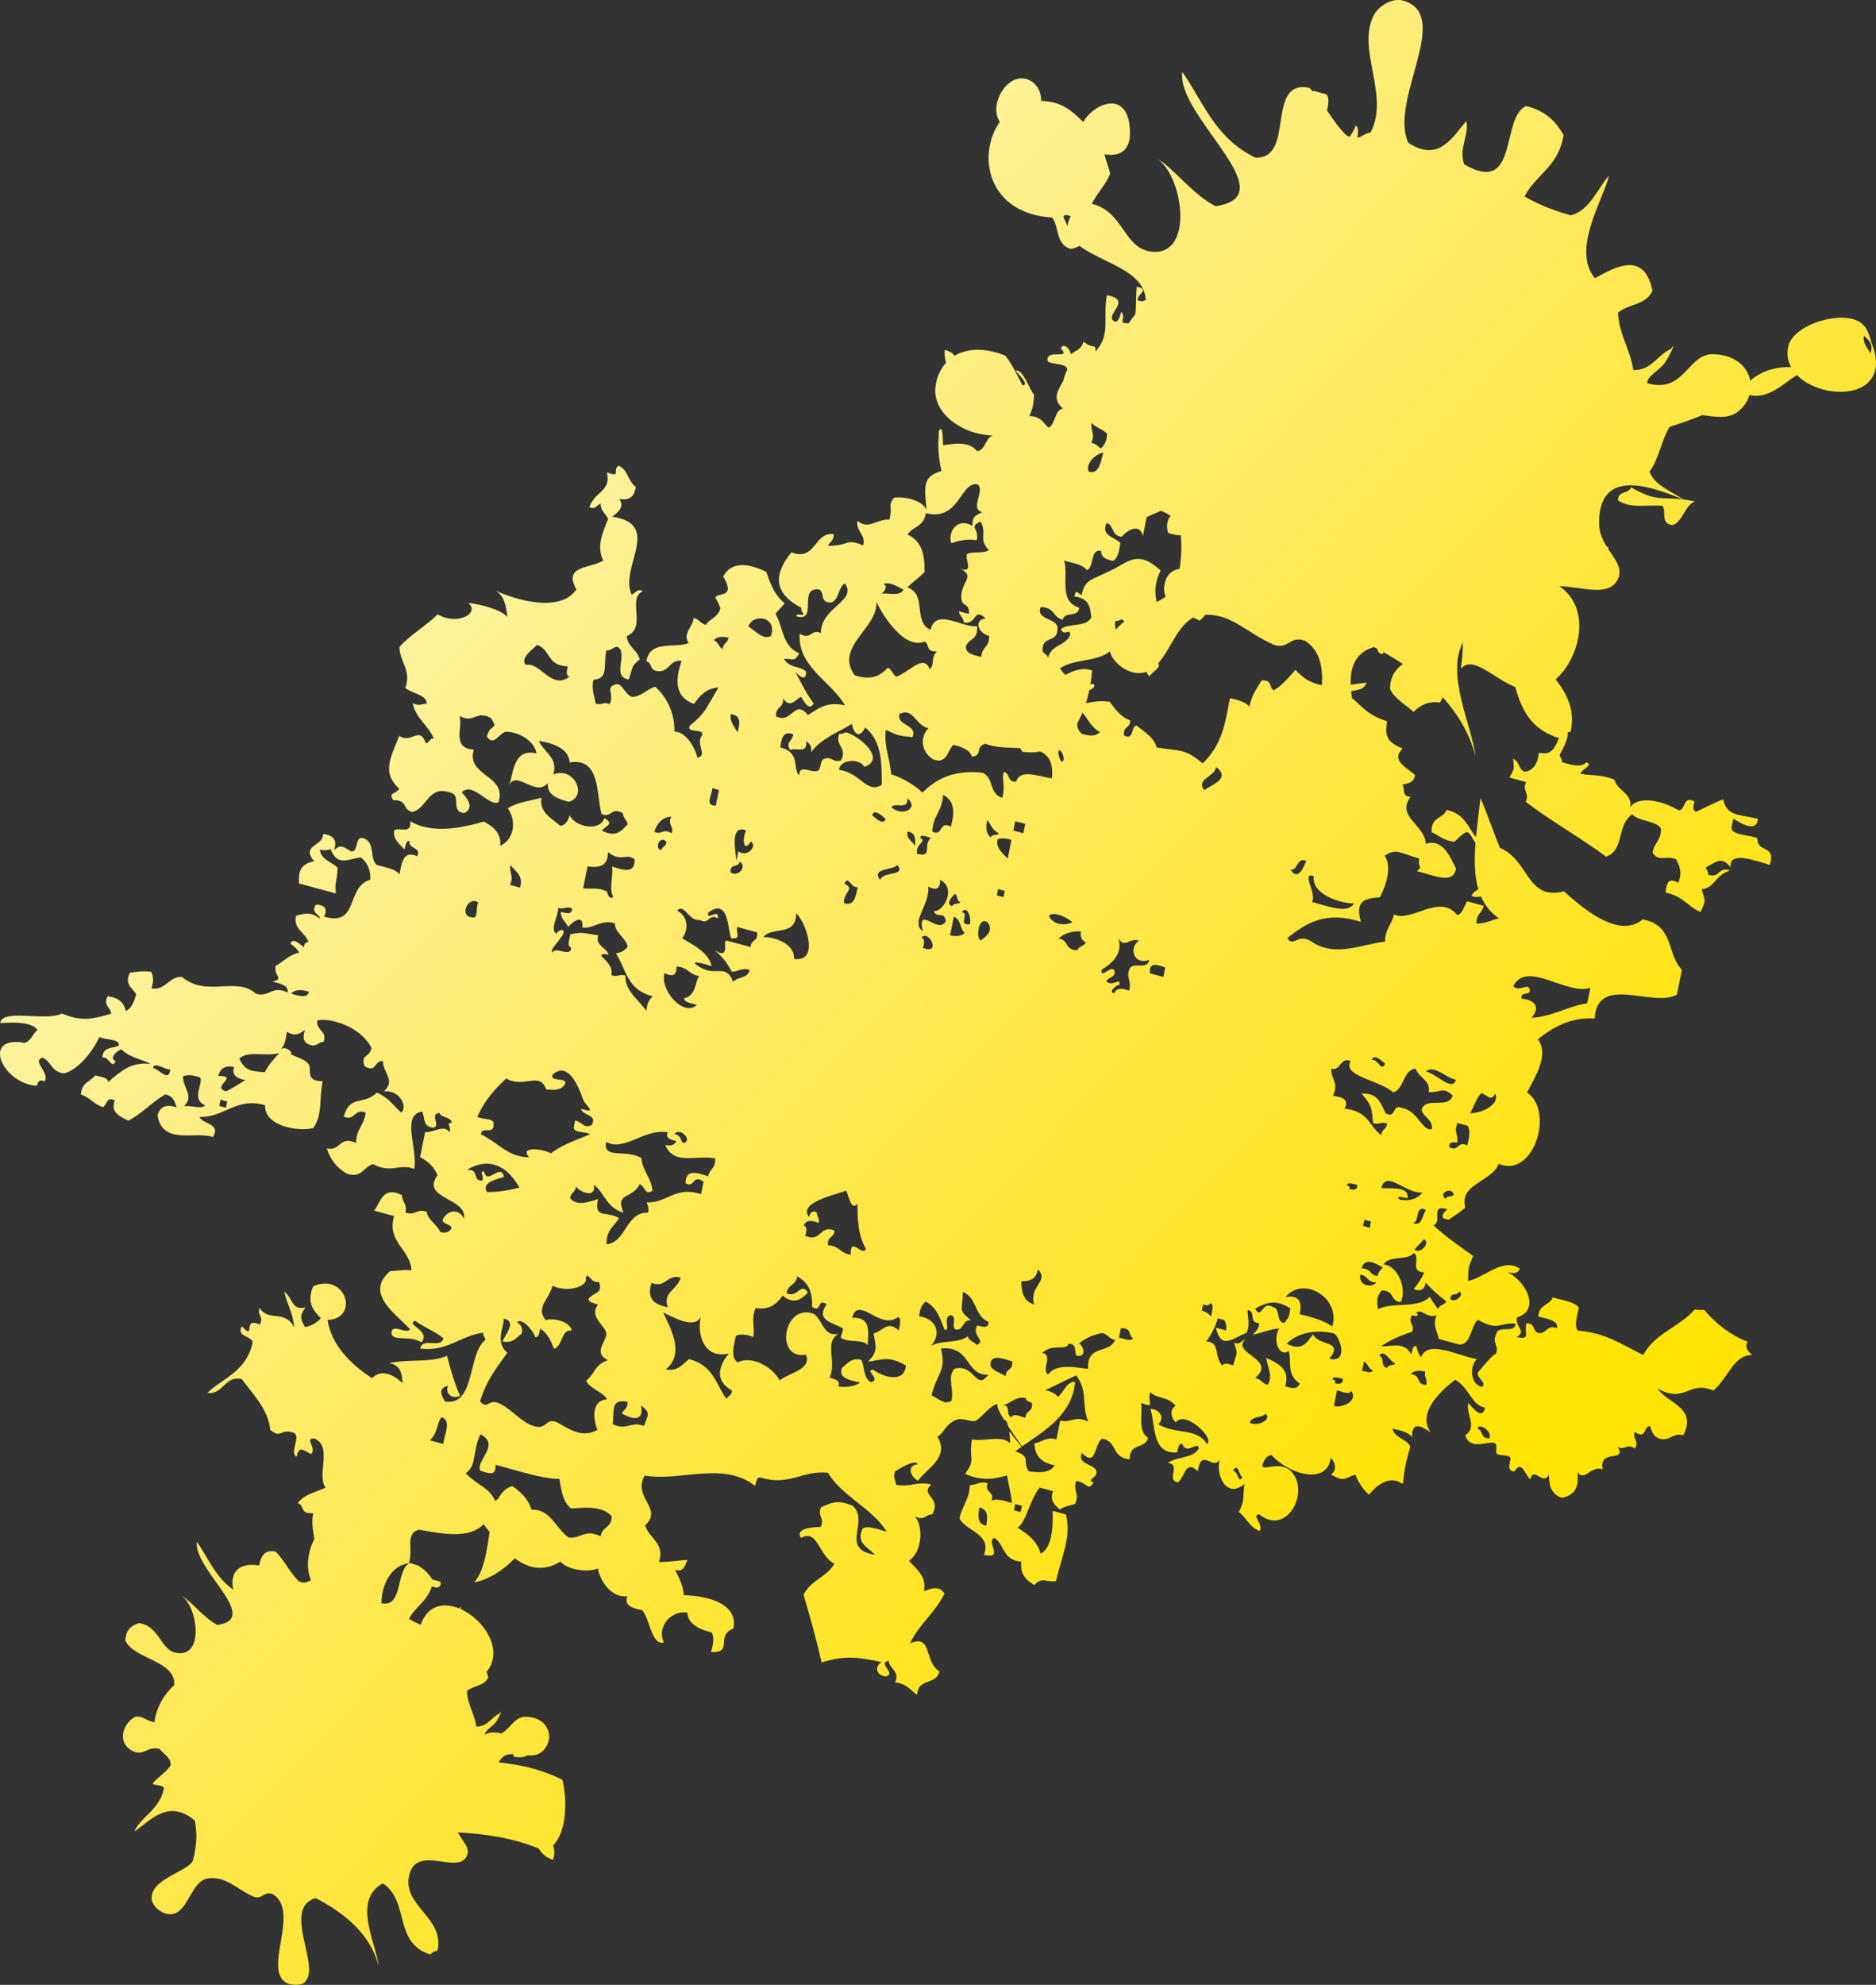 <?xml version="1.0" encoding="iso-8859-1"?>
<!-- Generator: Adobe Illustrator 22.0.1, SVG Export Plug-In . SVG Version: 6.00 Build 0)  -->
<svg version="1.1" id="Isolation_Mode" xmlns="http://www.w3.org/2000/svg" xmlns:xlink="http://www.w3.org/1999/xlink" x="0px"
	 y="0px" viewBox="0 0 166.647 176.232" style="enable-background:new 0 0 166.647 176.232;" xml:space="preserve">
<rect x="0" y="0" width="166.647" height="176.232" fill="#333333" stroke="none"/>
<linearGradient id="SVGID_1_" gradientUnits="userSpaceOnUse" x1="-564.11" y1="142.095" x2="-421.789" y2="142.095" gradientTransform="matrix(0.723 0.691 -0.691 0.723 544.604 337.324)">
	<stop  offset="0" style="stop-color:#FCF49F"/>
	<stop  offset="0.1" style="stop-color:#FDF08B"/>
	<stop  offset="0.289" style="stop-color:#FEEB69"/>
	<stop  offset="0.477" style="stop-color:#FEE746"/>
	<stop  offset="0.66" style="stop-color:#FFE528"/>
	<stop  offset="0.837" style="stop-color:#FFE408"/>
	<stop  offset="1" style="stop-color:#FFE300"/>
</linearGradient>
<path style="fill-rule:evenodd;clip-rule:evenodd;fill:url(#SVGID_1_);" d="M155.247,119.13c-1.49-0.566-2.8-1.567-3.864-2.827
	c-0.271,0.013-0.556,0.005-0.857-0.026c-1.362,1.58-3.467,2.048-4.561,4.029c-1.911-0.918-3.192-1.928-5.812-2.167
	c-0.338-0.469-0.052-1.288,0.093-2.024c-0.342-0.547-1.467-0.658-2.314-0.922c-0.295,0.761-1.222,0.58-1.281,1.701
	c0.788,0.218,1.776,0.32,1.669,1.04c-0.906-0.385-0.934,0.534-1.65,0.43c-0.589-0.167-0.224-0.861-1.074-0.878
	c-0.233,0.889,0.428,1.524-0.871,1.226c0.943-0.505-0.193-0.935,0.039-1.746c2.213-0.686,0.668-3.44-1.052-4.095
	c0.658,0.261,1.127,0.234,1.297-0.232c-1.551-1.011-3.122,0.814-4.595,1.094c0.006-1.166,0.007-1.178,0.445-2.224
	c-1.228-0.871-2.48-1.732-3.516-2.713c0.824-0.338-0.364-1.901,1.225-1.427c-0.234,0.212-0.897,0.839,0.128,0.916
	c0.501-0.337,1.016-0.652,1.463-1.068c-0.541-2.137,2.353-2.263,2.968-3.877c3.118,1.306,4.975-4.681,2.525-6.342
	c0.732-1.425,1.996-3.384,0.95-4.722c1.377-1.073,2.877-1.965,5.055-1.845c0.229-3.993,5.198-0.921,7.303-2.115
	c0.15-0.74,0.296-1.481,0.445-2.221c-1.387-1.358-0.633-3.917-3.476-4.46c-2.097,1.715-5.166-0.839-7.001-2.492
	c-3.327,0.851-3.069-2.765-5.684-3.858c-0.668-1.596-1.127-3.073-1.734-4.417c-0.12,1.146-0.285,2.316-0.393,3.455
	c-0.745-0.873-0.963-2.04-2.609-2.408c-0.335,0.826-1.4,0.562-1.335,1.98c0.677,0.275,1.022,0.74,2.016,0.841
	c0.373-0.288,0.657-0.704,1.114-0.868c0.328,0.082,0.522,0.68,0.767,0.982c-0.117,1.482-0.109,2.896,0.256,4.113
	c-0.249,0.124-0.486,0.268-0.601,0.584c0.234,0.116,0.553,0.118,0.826,0.041c0.33,0.759,0.839,1.42,1.589,1.944
	c-0.643,0.178-1.215,0.472-1.976,0.479c-0.044-0.907,0.508-0.929,0.633-1.585c-0.495-0.135-0.989-0.268-1.48-0.403
	c-0.265,0.449-0.385,1.11-0.872,1.228c-1.513-1.972-4.165,0.705-5.613-0.063c-0.197,0.91-0.778,1.245-0.801,2.419
	c-1.998,0.215-4.51,1.448-6.555-0.028c-1.211-0.747-1.555,0.581-2.129-0.286c1.634-1.293,3.358-2.454,6.539-1.444
	c-0.451-1.664,0.043-2.084,1.687-2.176c0.56-1.082,1.095-2.672,0.429-3.69c1.033-0.699,1.329-0.25,3.075,0.249
	c-0.18,0.75,0.382,0.694-0.224,1.112c1.451,0.353,3.26,1.246,3.482-0.224c-0.465-0.899-1.111-2.702-2.684-2.196
	c-0.061-1.698-2.679-2.409-1.346-4.175c-0.837-0.025-0.459-0.73-0.723-1.074c0.484-0.124,1.023-0.161,1.113-0.871
	c-0.785-0.681-2.179-1.296-1.091-2.346c-1.581-0.603-1.553-1.312-1.388-2.426c-1.745-0.517-2.302-1.4-3.115-2.049
	c-0.032-0.207-0.056-0.415-0.075-0.618c0.575-0.081,1.156-0.15,1.378-0.756c-0.488,0.057-0.959,0.123-1.416,0.183
	c-0.049-1.561,0.392-2.841,2.056-3.342c0.106,0.053,0.202,0.109,0.303,0.161c0.06,0.217,0.089,0.449,0.503,0.463
	c0.012-0.057,0.025-0.115,0.035-0.172c0.607,0.337,1.187,0.69,1.74,1.055c-0.657,0.427-1.137,1.159-1.148,2.217
	c0.391,0.851,1.358,1.378,2.092,2.032c0.589-0.568,1.273-0.992,2.354-0.824c0.089-0.164,0.164-0.32,0.227-0.472
	c1.385,1.512,2.396,3.234,2.923,5.222c-0.347-2.734-2.626-7.205-1.131-10.083c0.023,0.784-0.079,1.568-0.166,2.324
	c1.046-1.221,2.808,0.794,4.825,1.633c0.547,1.93,1.328,3.727,3.887,4.531c-0.341,0.801-0.677,1.613-1.772,1.29
	c-0.131,1.006-0.534,1.61-1.281,1.701c-0.586-0.245-0.428-0.908-1.017-1.155c0.104,0.886,0.095,0.927-0.334,1.665
	c0.494,0.134,0.987,0.272,1.482,0.404c-0.384,0.792,0.345,0.957-0.038,1.747c2.228,1.708,4.869,3.187,7.145,4.873
	c1.674-0.604,0.876-2.733,2.318-3.762c0.502,0.623,2.202,0.574,2.555,1.28c0.018,1.108-0.629,1.229-0.743,2.142
	c0.529,0.82,1.174,0.219,2.073,0.561c0.3,0.573,0.599,1.147,0.204,2.107c-0.934-0.549-1.052,0.121-1.114,0.868
	c1.542,0.288,1.926,1.223,3.092,1.719c0.546-1.106,0.385-1.025,0.094-2.023c1.185-0.104,1.147-1.227,2.521-1.657
	c-1.02-0.436-0.926,0.785-1.945,0.349c0.057-0.28-0.174-0.397-0.185-0.637c0.933-0.469,1.41-1.035,2.186,0.01
	c-0.136-1.37,1.69-0.787,3.484-0.224c0.59-1.856-1.177-1.037-1.093-2.35c-0.676-0.361-2.218-0.234-2.315-0.921
	c0.056-0.278,0.112-0.556,0.168-0.834c0.648,0.389,2.074,1.307,2.187,0.009c-1.862-0.423-2.711-0.236-3.092-1.72
	c-0.841,0.312-1.609,0.732-2.408,1.103c-0.335-0.141-0.236-0.526-0.13-0.913c-1.043-0.593-0.768,0.778-1.408,0.787
	c-1.435-0.861-3.498-1.346-4.316-0.296c0.24-1.203-1.18-1.477-1.389-2.427c-1.226-0.506-1.997-0.334-3.017-0.53
	c0.034-0.381,1.207-0.761,0.521-1.029c-0.4,0.487-1.259,0.289-2.185-0.008c0.058-0.281-0.175-0.396-0.186-0.638
	c0.185-0.412,0.777-1.322,0.714-2.003c0.081-0.023,0.162-0.037,0.251-0.046c0.435-1.936-0.329-3.353-1.319-4.655
	c2.224-1.99,3.175-6.372,0.316-8.281c2.058,0.072,4.476,1.015,5.217-0.651c0.422-0.952-0.256-1.716-0.876-2.657
	c0.012-0.054,0.021-0.102,0.032-0.154c-0.051-0.013-0.104-0.028-0.155-0.04c-0.363-0.585-0.678-1.241-0.683-2.056
	c-0.035-5.144,4.825-3.194,7.48-2.14c-1.929-0.244-2.376,0.234-4.636-1.075c-0.224,0.633-1.133,0.238-1.169,1.148
	c1.078,0.778,2.622,0.382,3.964,0.492c0.363,0.536-0.23,1.605,0.906,1.713c0.919-0.321,1.062-1.788,1.983-2.099
	c-0.385-0.082-0.721-0.138-1.022-0.177c-1.156-0.743-2.621-1.313-3.022-2.478c0.794-1.028,1.073-2.824,1.781-3.97
	c0.995-0.307,1.96-0.648,2.899-1.038c1.178,0.132,2.302,0.394,3.221-0.348c0.489-0.395,0.814-0.901,0.973-1.438
	c1.621,0.395,2.92-0.93,4.213-1.777c2.32,2.382,8.552,2.208,6.685-2.729c-0.253-0.672-0.329-1.468-1.087-1.963
	c-1.67-1.087-5.942,0.208-6.366,2.158c-0.15,0.688-0.033,1.301,0.254,1.835c-1.286-0.062-2.699,0.355-3.631,1.205
	c-0.225-1.221-1.31-2.299-3.287-2.352c-2.311-0.058-2.491,3.514-5.857,2.577c-0.056-0.609,1.061-1.127,1.549-1.801
	c0.388-0.535,1.141-2.14,0.548-1.242c-1.19,0.51-1.756,1.951-3.341,1.87c-0.246-1.813-1.286-3.181-1.35-5.094
	c0.918-0.8,2.475-0.649,3.06-1.946c-0.742-3.589-3.32-2.101-5.115-1.113c-2.133-2.541,0.774-6.988,1.241-9.115
	c-1.061,1.275-1.745,3.11-3.379,3.529c-1.597-0.432-2.954-0.997-4.111-1.676c1.032-1.998,3.002-2.604,3.466-5.45
	c-0.649-1.116-1.49-2.126-3.338-2.575c-2.291,1.041-0.605,8.005-5.489,5.178c-0.524-1.44,0.463-2.585,0.181-3.844
	c-1.247,1.436-2.424,3.697-5.138,1.94c-1.789-3.714,3.964-11.295-0.426-12.626c-1.073-0.326-2.267,0.569-2.622,1.234
	c-1.63,3.06,1.441,7.167-0.324,10.476c-0.469,0.038-0.734,0.38-1.177,0.456c0.112-0.452,0.118-0.909-0.146-1.098
	c-0.059,0.339-0.314,0.685-0.53,1.011c-0.089-0.033-0.174-0.064-0.275-0.114c-0.694-0.673-1.21-1.449-1.733-2.218
	c0.123-0.552,0.213-1.085-0.034-1.431c-0.396-0.107-0.789-0.216-1.186-0.322c0.005,0.041,0.001,0.079,0.001,0.117
	c-0.113-0.128-0.226-0.258-0.35-0.381c-3.945-0.78-1.2,6.382-4.806,6.197c-3.582-1.737-4.595-4.912-6.479-7.601
	c-0.556,3.914,9.341,11.009,2.943,11.92c-2.022-1.052-3.829-3.467-5.096-4.165c2.243,1.639,3.174,8.47-0.464,8.213
	c-2.604-0.183-2.543-3.577-5.422-4.261c0.481-0.973,1.187-1.61,1.624-2.647c-0.106-0.589-0.376-1.195-0.498-1.759
	c0.035,0.007,0.066,0.016,0.105,0.02c1.598,0.248,2.175-0.724,2.162-1.912c-0.04-3.906-3.129-2.722-4.156-0.973
	c-0.77-0.739-1.495-1.436-2.588-1.71c-0.403-0.101-0.79-0.15-1.156-0.161c0.018-0.746-0.285-1.418-0.954-1.791
	c-1.861-1.034-3.794,2.054-2.711,3.658c-2.048,2.884-1.155,8.131,4.646,8.496c0.665,0.86,0.266,2.316,1.627,2.788
	c0.289-0.058,0.576-0.121,0.792-0.281c2.069,1.545,5.776,2.176,5.898,4.814c-0.176,0.096-0.394,0.16-0.728,0.017
	c-0.031-0.57,1.153-0.949-0.075-1.192c-0.083,0.982-0.034,1.847-0.123,2.437c-0.205,0.25-0.399,0.514-0.582,0.793
	c-0.149,0.021-0.328,0.006-0.557-0.059c-0.041-0.012,0.204-0.812-0.128-0.912c-0.012-0.006-0.232,1.301-0.76,0.672
	c-0.465-0.592,1.742-1.763-0.498-2.187c-0.38,2.066,0.368,3.473-1.005,4.999c-0.002-0.793-0.193-0.133-1.073-0.877
	c-0.177,0.701-0.74,0.824-1.17,1.146c0.159-0.312-0.662-1.19-0.831-0.52c0.995,1.045-1.481-0.076-1.169,1.147
	c0.488,0.299,1.799,0.139,1.721,0.755c-0.157,0.292-0.271,0.595-0.327,0.905c-0.455,0.859-1.083,1.641-0.045,2.515
	c-0.748,0.086-0.665,1.417-1.28,1.699c-0.475-0.39-0.598-0.977-1.666-1.038c-0.019-0.002-0.034,0.006-0.051,0.004
	c0.262-0.504,0.413-1.132,0.424-1.894c-0.48-0.6-1.027-2.375-1.653-2.116c0.275,0.265,1.284,1.273,0.633,1.285
	c-0.491-0.895-0.884-1.845-1.544-2.645c-1.918-0.758-3.429-0.62-4.483,0.01c-0.187-0.232-0.464-0.414-0.895-0.513
	c-0.021,0.415,0.025,0.796,0.127,1.143c-0.523,0.578-0.846,1.321-0.94,2.122c-0.29,2.458,2.562,4.301,5.086,4.324
	c-0.73,0.312-0.631,1.346-1.393,1.395c-0.775-0.973-2.202-0.608-3.019-0.529c-0.032-0.344,0.013-1.93-0.369-1.273
	c-0.088,1.328-0.091,2.055,0.221,3.577c-1.734,0.475-1.496,1.467-1.32,3.448c-0.373-0.866-1.933-1.217-2.906-1.082
	c-0.562,0.754-0.08,0.813-0.393,1.943c-1.153-0.077-1.832,0.954-2.832,0.107c-0.188,0.927,0.773,1.21,0.497,2.187
	c-1.567-0.688-1.197,0.053-3.13,0.026c0.168-0.348,0.527-0.414,0.52-1.029c-1.772-0.235-1.578,2.462-3.762,1.613
	c-1.63,2.015-1.551,3.65,0.885,4.926c-0.059,0.279,0.173,0.397,0.185,0.635c-0.243,0.001-0.587-0.149-0.649,0.117
	c2.011,0.601,0.106-2.648,2.04-2.375c0.546,0.27,0.018,1.142,1.017,1.155c0.748-0.087,0.664-1.415,1.28-1.702
	c1.13,1.57-2.168,2.126-2.135,4.401c-0.905-0.389-0.841,0.669-1.888,0.069c-0.178,2.975,2.78,4.195,4.033,6.368
	c-1.555-0.39-2.402,0.273-3.3,0.861c-1.185-1.504-1.417,0.828-2.835,0.11c-0.044-0.91,0.676-0.678,0.632-1.588
	c0.592,0.916,1.095,0.099,1.593-0.151c0.155,0.203,0.668,1.37,1.129,0.599c-0.658-0.864-1.117-1.84-1.626-2.786
	c0.241,0.245,0.962,0.943,0.943-0.034c-0.42-0.531-1.386-0.25-1.962-1.123c0.739-0.14,0.857,0.389,1.353-0.51
	c-1.557-0.69-1.402-2.335-2.109-3.502c0.237-0.368,0.579-0.581,0.816-0.95c-0.896-0.731-1.286-1.744-1.627-2.786
	c-1.896-0.925-3.213-0.774-3.835,0.421c0.005-0.005,0.574,0.841,0.37,1.273c-0.202,0.425-0.933,0.252-1.058,0.59
	c-0.001,0.006,0.463,0.821,0.426,0.995c-0.161,0.763-1.266,1.1-1.224,1.423c-0.572-0.09-0.591-0.491-1.127-0.599
	c-0.125,0.87-1.017,1.379-0.448,2.223c-1.281,0.491-3.438-0.314-3.762,1.611c0.588,0.162,0.226,0.86,1.074,0.877
	c0.95,0.093,1.043-1.094,2.057-0.905c-0.645,1.84-0.521,3.249,1.108,3.815c0.518-0.79,1.164-1.393,2.17-1.46
	c-1.24,2.068-1.123,2.22-2.561,3.404c-0.364,0.699,1.436,0.184,1.074,0.88c-0.564,0.754,0.567,1.779-0.391,1.944
	c-0.265-1.084-1.114-2.31-2.035-2.313c0-1.643-0.599-2.951-1.701-3.977c-0.749,0.208-1.2,0.858-2.056,0.905
	c-0.78-0.286-0.891-1.478-1.667-1.04c-0.652,0.343,0.099,0.772-0.336,1.668c-0.547-0.215-0.715,0.133-1.24-0.044
	c-0.105-0.682-0.402-1.254-0.202-2.105c1.412-0.132,0.842-1.226,1.152-2.617c0.436,0.049,0.592-0.321,0.999-0.312
	c0.992,0.594-0.594,2.633,0.98,2.9c0.442-1.169,0.18-1.151,0.982-1.782c-0.172-0.805-1.119-1.179-1.145-2.068
	c1.847-0.829-0.035-3.278,1.429-4.003c-0.565-0.242-0.662,0.214-1,0.312c-1.124-2.381,2.793-6.257-1.735-6.914
	c0.444-0.334,1.166-0.826,0.632-1.586c0.843,0.175,1.359-0.139,1.465-1.067c-0.71-0.506-0.642-1.448-1.499-1.872
	c-0.659,0.337,0.324,1.105-1.056,0.591c0.383,1.738-1.099,1.67-1.56,3.092c0.568,0.241,0.664-0.215,1.002-0.315
	c-0.026,0.591,0.445,0.902,0.665,1.355c-0.53,1.295-1.048,2.504-0.43,3.689c-1.097,0.731-3.621,0.403-2.392,2.571
	c-1.472,2.167-5.586,0.865-7.204,0.089c0.881,0.493,0.92,1.457,1.089,2.349c-0.746-0.74-2.568-1.144-3.499-1.245
	c1.121,0.902-0.994,2.062-2.704,1.019c-1.072,1.054-2.374,1.759-3.393,2.886c-0.022,1.327,1.087,2.02,0.516,3.654
	c0.58,0.498,1.904,0.577,1.906,1.398c-0.419-0.019-0.646,0.244-1.242-0.044c0.214,1.277,1.409,2.005,1.869,3.144
	c-0.394-0.102-0.37,0.414-0.705,0.393c-0.6-1.57-1.288,0.104-2.368-0.644c-0.77,1.949-1.573,3.281-0.006,4.687
	c-0.279,0.52-1.003,0.304-0.52,1.03c1.277-0.058,0.816,0.857,1.666,1.04c1.358-0.264,1.412-2.466,3.466-1.694
	c0.956,0.285-0.124,1.712,1.202,1.792c0.901-0.501,0.203-1.364-0.257-1.829c0.977-1.011,2.328,1.229,3.257,0.888
	c0.835-2.439-2.918-2.311-2.181-4.693c-2.008-0.109-0.948-1.935-1.275-2.984c1.354,0.695,1.423-0.525,2.777,0.169
	c0.774,1.116-0.097,0.469-0.336,1.668c0.603,0.9,1.045-0.278,1.65-0.432c1.018-0.053,2.604,0.764,2.74,1.917
	c-2.163-0.514-2.033,2.045-2.449,2.849c0.693-1.442,2.354,1.096,3.481-0.222c-0.164,0.995,0.757,1.384,1.853,1.673
	c1.74-0.545,0.408-3.184-1.387-2.428c0.476-1.498-0.864-1.98-1.275-2.982c1.595,0.257,2.649,0.817,2.738,1.916
	c2.782-0.484,2.351,2.952,2.831,4.579c0.906,0.387,0.84-0.67,1.889-0.073c-0.008,0.415,0.393,0.602,0.425,0.995
	c-0.539,0.521-0.958,1.218-2.299,0.548c0.357-0.421,1.164-0.593,0.224-1.112c-0.334,1.202-2.579,0.839-3.075-0.251
	c-0.145,0.507-0.381,0.875-0.816,0.948c-0.815-0.693-1.917-1.225-1.684-2.506c-1.014,0.292-2.157,0.393-3,0.94
	c0.803,1.105,0.575,2.763-0.669,3.331c0.107-1.045-0.541-1.668-1.444-2.148c-2.085,0.578-4.568,1.105-6.557-0.028
	c0.159,1.198-0.956,0.501-1.409,0.791c-0.143,0.817,0.469,1.214,0.906,1.707c0.113-0.314,0.107-0.8,0.463-0.752
	c-0.234,0.706,1.106,0.534,0.665,1.355c-1.259-0.557-1.369,0.602-1.575,1.62c-0.305-0.485-1.233-0.624-2.018-0.842
	c-0.669-0.61-0.113-1.907-1.09-2.347c-0.907-0.388-0.479,1.213-1.169,1.148c-0.815-0.483-0.951-0.634-1.537-0.127
	c0.312-0.833-0.009-1.309-0.962-1.433c0.035,1.104-2.036,0.974-0.799,2.419c-1.082,0.238-1.443,0.748-1.338,1.982
	c1.089,0.293,2.174,0.589,3.262,0.884c-0.122-1.182,0.143-1.048,0.149-2.301c-0.565-0.506-1.546-0.779-1.554-1.594
	c0.406,0.12,0.677,0.045,0.945-0.037c0.562,1.503,1.441,0.926,2.668,0.725c0.611,0.479,0.907,1.135,0.849,1.989
	c-2.196,0.651-0.976,4.195-4.097,3.28c0.323-0.675,0.082-1.034-0.721-1.077c-0.514,0.78,0.329,0.802,0.369,1.272
	c-0.831-0.642-1.306-0.489-2.131-0.286c-0.317,1.165,0.839,1.503,1.093,2.347c-0.244-0.002-0.394,0.139-0.409,0.474
	c-0.167-0.129-1.001-1.001-1.185-0.323c0.322,0.232,0.611,0.481,0.777,0.797c-0.881,0.134-1.406,0.795-2.115,1.185
	c-0.127,0.966,0.811,1.1-0.278,1.387c0.743,0.16,1.448,0.339,1.37,0.958c-1.425-0.679-1.624,0.468-2.835,0.107
	c-1.733-1.582-4.355,0.367-6.574-1.494c-1.161-0.048-1.431,1.234-2.705,1.02c0.224-0.618,0.168-1.081-0.016-1.468
	c-0.713-0.098-1.293-0.001-1.89,0.072c-0.529,1.034,0.213,1.359,0.553,1.907c-0.174,0.704-0.434,1.279-0.926,1.505
	c-0.132-0.665-0.534-1.181-1.61-1.318c-0.434,0.818,0.292,0.988,0.312,1.551c-1.577,0.48-2.677,0.715-4.372-0.018
	c-1.363,0.743-5.321-0.476-5.483,0.852c0.786-0.048,2.756-0.199,3.315,0.609c-0.431,0.322-0.597,1.036-1.169,1.147
	c-3.834-0.7-2.008,3.592,1.107,3.816c0.104-0.331,0.221-0.634,0.705-0.395c0.446-0.844-1.171-1.782-0.201-2.105
	c0.829,0.358,0.731,1.235,1.906,1.4c1.482-0.384,2.769-2.358,3.153-3.245c0.489,0.3,1.808,0.138,1.722,0.762
	c-0.525,0.297-1.413,0.06-1.464,1.065c0.604-0.115,0.822,1.1,1.185,0.323c-0.684-0.267,0.235-1.029,0.521-1.031
	c0.826,0.8,1.959,0.881,2.553,1.281c-1.759-0.217-2.722,0.754-3.761,1.614c0.03-0.428-0.664-0.453-1.129-0.601
	c-0.435,0.558-1.2,0.618-1.28,1.701c0.83,0.274,1.131,0.846,1.963,1.121c0.368-0.174,0.298-1,1.056-0.592
	c-0.4,1.045,0.415,1.411,1.201,1.791c1.204-0.613,2.116-1.66,3.282-2.329c0.749,0.156,0.84,0.68,1.016,1.157
	c-0.951-0.336-1.492-0.058-1.705,0.707c0.429,2.681,3.403,1.37,4.926,1.925c0.726-1.228-0.919-1.129-1.204-1.79
	c2.232,0.079,3.176-1.77,5.835-1.048c-0.111,1.834,2.876,2.382,4.278,2.043c0.872-1.287,0.483-2.528,0.838-4.167
	c-1.602,0.022-0.925-1.033-1.258-1.513c-0.323-0.463-1.066-0.573-1.771-1.001c0.648,0.359-0.109-0.802-0.782-0.281
	c0.407-0.236,0.532-0.891,0.63-1.585c0.897,0.495,1.174,0.064,1.594-0.152c-0.23,0.705-0.131,1.223,0.666,1.353
	c0.437,0.048,0.592-0.324,1.001-0.313c0.38-0.952-0.741-1.064-0.554-1.907c1.327-0.266,4.003,0.691,4.814,2.479
	c-0.296,0.957-0.953,0.463-0.631,1.586c1.099,0.674,0.88-0.614,1.648-0.429c0.012,1.07,1.141,1.661,0.09,2.661
	c1.571-0.127,2.098,1.6,1.499,1.873c-0.665-0.616-1.127-1.341-2.147-1.757c-1.175,1.192-2.37,0.113-2.929,2.133
	c1.02,0.434,0.927-0.786,1.945-0.349c-0.124,1.136-0.838,1.396-0.854,2.697c-1.455-0.724-1.412,0.78-2.593,0.467
	c0.263,0.92,0.822,1.675,1.739,2.228c1.301,0.494,1.542-0.588,2.354-0.824c1.71,0.864,2.205-0.081,3.666,0.412
	c0.356-1.693-1.194-4.799,0.709-5.079c0.267,0.507,0.007,1.31,0.962,1.433c0.796-0.13-0.396-1.214,0.576-1.308
	c0.104,0.435,1.132,0.354,1.075,0.878c-0.529-0.023-0.012,0.375-0.169,0.833c-0.516-0.729-1.401,0.036-2.185-0.009
	c-0.149,0.738-0.298,1.481-0.447,2.22c0.768,0.392,1.276,0.93,1.553,1.597c-1.531,2.141,2.657,1.977,2.348,3.859
	c-0.442-0.907-1.426-0.8-1.888,0.071c-0.087,0.46,0.79,0.381,0.777,0.797c-0.193,0.319-0.497,0.466-1.001,0.315
	c-0.268-0.672-1.084-1.036-1.202-1.791c-0.853-0.308-1.035,0.379-1.891,0.072c0.187-0.678-0.291-0.985-0.312-1.55
	c-1.695-0.839-1.863,0.592-2.463,1.379c0.592,0.16,1.183,0.322,1.776,0.483c-0.7,2.282,1.463,2.961,1.534,4.811
	c-0.833-0.069-0.783,0.021-1.889,0.073c-2.306,1.979,0.476,3.751,1.773,5.167c-0.314,0.498-1.732-0.654-1.649,0.431
	c0.216,0.644,1.658,0.095,2.667,0.727c0.849-1.07-1.515-1.591-0.554-1.91c0.74,0.572,1.813,0.958,2.499,1.558
	c-0.242,0.965-1.88-0.154-2.058,0.906c2.392,0.312,3.578-1.166,5.597-1.406c-0.058,0.278,0.174,0.394,0.184,0.635
	c-1.601,1.225-0.864,5.93-3.597,5.464c-0.339-0.63-0.605-1.155,0.277-1.39c-0.312,0.83,0.547,1.198,1.075,0.88
	c-0.513-1.111-0.834-2.327-1.165-3.541c-1.423,0.649-3.537,0.266-5.131,0.656c1.113,0.198,1.099,1.027,1.203,1.79
	c-0.845-0.825-1.979-1.279-2.723-0.447c-2.005-1.342-3.579-2.926-3.96-5.178c2.907-0.13,1.587-4.296-1.274-2.983
	c-0.601,1.403,0.001,2.138,0.681,2.823c-0.365,0.417-0.836,0.679-1.408,0.788c-0.404-0.73-0.503-1.001,0.04-1.746
	c-1.272,0.315-1.066-0.834-1.906-1.398c0.452,1.511,0.737,1.805,0.923,3.18c-0.936-1.671-2.183-0.435-3.093-1.72
	c-0.255,0.637,0.42,0.751,0.017,1.468c-1.607-0.76-0.305,1.521-1.592,0.151c-0.519,0.95,0.89,0.818,0.963,1.434
	c-0.585,2.62-2.598,3.11-4.024,4.472c1.424,0.199,1.524-1.58,3.058-1.22c1.031,1.397,2.317,2.648,2.534,4.499
	c0.985,0.872,0.853-0.188,2.128,0.286c0.592,0.407-0.466,1.739,0.203,2.106c0.241-1.02,0.572-0.582,1.296-0.233
	c0.524-0.586-0.637-1.389,0.28-1.388c1.669,0.708,0.177,3.185,0.996,4.37c-0.852,0.415-1.885,0.561-2.464,1.381
	c0.588,0.162,0.222,0.86,1.073,0.877c0.117,0.014,0.214,0.014,0.303,0.004c-0.165,0.718-0.046,1.497,0.101,2.297
	c-0.597,1.11-0.782,2.598-0.303,3.641c-0.298,0.132-0.507,0.398-1.096,0.094c-0.821-0.794-1.24-1.817-2.046-2.621
	c-1-0.199-1.302,0.43-1.47,1.232c-2.043-0.344-2.607,0.908-2.281,2.154c-1.612-1.12-2.222-2.803-3.241-4.257
	c-0.345,2.426,5.788,6.822,1.823,7.386c-1.252-0.652-2.371-2.149-3.157-2.582c1.389,1.017,1.967,5.248-0.287,5.09
	c-1.657-0.117-1.566-2.339-3.503-2.676c-0.623,0.204-1.186,0.498-1.233,1.558c0.796,1.68,4.461,1.756,4.354,3.941
	c-0.888,0.786-1.619,2.003-1.768,3.307c-0.828-0.144-1.055-0.626-1.743-0.473c-1.243,0.728-1.541,2.499-0.067,3.082
	c0.92,0.364,1.145-0.491,2.254-0.248c0.357,0.476,1.048,0.764,0.99,1.476c-0.456,0.664-1.123,1.014-1.613,1.629
	c0.285,0.175,1.062,0.08,1.013,0.447c-0.37,1.857-2.214,2.641-2.597,3.771c1.331-0.876,2.981-2.962,5.339-0.957
	c0.227,1.031,0.204,2.201-0.168,3.571c-0.444,0.985-3.915,1.631-3.641,3.488c0.072,0.493,0.707,1.127,1.403,1.242
	c1.798,0.301,1.968-2.913,3.576-3.161c1.606-0.244,2.55,0.969,4.083,1.628c0.791,0.259,0.87-0.542,1.7-0.226
	c2.509,1.599-1.088,6.913,1.342,7.945c0.248,0.106,1.044,0.144,1.285,0.007c1.978-1.127-2.015-6.654,1.163-7.609
	c2.821,1.466,4.89,3.352,5.593,6.002c-0.264-2.089-2.347-5.81,0.368-7.307c2.412,1.548,0.908,5.289,4.241,6.322
	c0.144-0.21,0.351-0.325,0.621-0.347c0.666-2.953-3.175-3.97-2.508-6.714c0.672-2.781,4.35,0.022,5.12-1.705
	c0.324-0.729-0.396-1.282-0.797-2.083c2.266,0.145,4.6,0.394,7.168,1.425c0.269,0.428,0.631,0.801,1.274,1.015
	c0.176-0.482,0.149-0.907,0.002-1.278c1.269-1.244,1.26-4.133,0.833-5.83c-1.871-0.95-3.78-1.354-5.666-1.549
	c0.203-0.344,0.455-0.613,0.831-0.696c0.147-0.028,0.296-0.038,0.444-0.04c0.027,0.089,0.061,0.173,0.112,0.242
	c0.504,0.094,0.905,0.04,1.179-0.13c0.453,0.035,0.878,0.003,1.248-0.295c1.225-0.988,0.796-3.079-1.39-3.134
	c-0.995-0.025-1.355,1.035-2.181,1.489c-0.613-0.159-1.092-0.123-1.448,0.102c-0.028-0.375,0.659-0.697,0.96-1.113
	c0.24-0.331,0.707-1.323,0.34-0.77c-0.738,0.319-1.088,1.211-2.072,1.161c-0.151-1.126-0.795-1.97-0.836-3.156
	c0.569-0.495,1.532-0.402,1.897-1.206c-0.04-0.189-0.089-0.348-0.146-0.493c1.587-1.947-0.252-4.666-2.327-5.581
	c0.029-0.093,0.053-0.183,0.072-0.264c-0.058,0.07-0.114,0.146-0.17,0.221c-1.321-0.544-2.711-0.344-3.36,1.264
	c-0.023,0.06-0.038,0.125-0.058,0.186c-0.377-0.161-0.73-0.334-1.056-0.524c0.578-1.117,1.621-1.54,2.034-2.901
	c0.35,0.198,0.916,0.149,0.753-0.408c-0.238-0.065-0.476-0.129-0.714-0.194c-0.262-0.425-0.584-0.816-1.082-1.108
	c-0.06-0.08-0.162-0.136-0.318-0.16c-0.178-0.079-0.371-0.146-0.591-0.2c-1.259,0.571-0.585,4.022-2.528,3.574
	c0.027-1.716,0.877-3.338,2.437-3.551c0.424-1.222-0.374-2.654,0.91-2.975c2.309,0.435,4.557,0.775,5.726-0.492
	c0.176,0.225,0.358,0.459,0.543,0.696c-0.262,1.685-0.495,3.467-1.371,4.474c1.175-0.204,2.556-1.031,3.605-2.139
	c1.163,0.873,2.496,1.24,4.053,0.293c0.736,0.833,2.61,0.951,3.315,0.609c0.257,1.21,1.239,2.631,2.629,2.472
	c-0.311,0.831,0.453,1.062,1.313,1.237c0.686,0.773,0.833,3.138,1.924,2.867c-0.673-1.5,0.788-2.905,2.097-2.651
	c0.045,0.959,0.932,1.45,2.146,1.754c0.275,0.421,0.137,1.074-0.04,1.747c2.057,0.092,0.307-1.431,1.986-2.096
	c0.412-2.199-2.209-2.887-4.405-2.956c-0.061-0.87-0.429-1.568-0.796-2.266c0.766,0.297,0.882-0.37,1.114-0.868
	c-0.853,0.053-1.645,0.199-2.54,0.187c0.602-1.65-0.911-2.119-1.218-3.259c1.636-1.502-1.131-2.421-0.05-4.409
	c3.228,0.531,7.027-1.297,9.816,0.916c0.112-0.315,0.107-0.804,0.464-0.753c2.637,0.802,3.744-0.673,6.019-0.412
	c1.185,2.049,3.986,3.191,5.199,5.222c-0.787-0.21-1.669-0.564-2.128-0.285c-0.635,1.339,0.525,1.677,1.089,2.345
	c-3.182-0.552-0.46-2.88-1.94-4.335c-1.411-0.659-2.078-0.207-2.833,0.107c-0.386,0.792,0.347,0.956-0.04,1.747
	c-0.784,0.039-2.28,0.105-1.759,0.986c1.536-0.853,1.559,1.622,2.979,2.274c-0.703,1.237-2.098,1.444-2.744,2.769
	c0.642,2.175,1.219,4.31,1.607,6c1.887-0.57,3.036-0.539,5.315-0.016c-0.549,0.287-0.58,1.151,0.368,1.272
	c1.036-0.254-0.806-1.211,0.281-1.389c0.029,0.723,1.027,0.904,0.554,1.907c1.096,0.127,1.367,0.715,1.962,1.122
	c0.078-1.567,1.699-0.838,1.984-2.097c-1.382-0.801-0.604-3.393-2.628-2.473c0.847-1.747,2.221-2.707,3.078-4.434
	c-0.498-0.779-1.305-0.414-1.833-0.205c0.274-1.305-0.631-1.947-1.331-2.706c1.242-0.793,1.285-3.246,0.485-3.967
	c0.896,0.495,1.003-0.187,1.594-0.152c0.86-1.561-1.149-1.658-0.091-2.662c-1.249-0.297-1.91,0.284-3.129,0.026
	c-0.019-0.399-0.316-0.644-0.076-1.192c0.463-0.299,1.823-1.101,2.003-0.626c-0.958,0.118-0.729,1.013,0.016,1.468
	c0.797-1.121,2.852-2.056,1.726-3.922c0.623-0.287,0.739-1.26,1.874-1.543c0.398-0.098,1.19,0.274,1.535,0.126
	c0.496-0.214,1.325-1.449,1.982-1.474c-0.19,0.083,0.08,0.657,0.518,1.376c0.111,0.035,0.212,0.097,0.278,0.267
	c0.044,0.105,0.078,0.225,0.11,0.344c0.409,0.627,0.87,1.28,1.226,1.776c2.017-1.4,4.498-2.856,4.708-5.749
	c-0.794,0.02-0.987,0.941-1.52,1.344c-0.221-0.287-0.61-0.478-1.13-0.6c0.948-0.394,1.816-0.904,2.761-1.298
	c1.076,1.502,0.414,2.464,1.052,4.095c-1.19-0.572-1.508,0.157-2.482-0.091c-0.109,0.556-0.22,1.11-0.336,1.669
	c-0.897-0.262-1.267,0.271-1.943,0.348c0.011,0.979,0.458,1.716,1.792,1.953c-0.42,0.696-1.325,0.671-2.296,0.547
	c-0.643-0.905,0.29-1.259-1.202-1.791c0.177-0.129,0.363-0.263,0.55-0.393c-0.265-0.332-0.621-0.784-1.094-1.377
	c0.083,0.521,0.084,1.014,0.065,1.054c-0.732-0.741-2.236-0.13-3.372-0.332c-0.32,1.876,0.383,1.715-0.612,3.054
	c1.268,0.583,2.46,0.538,3.721,0.136c0.137,0.825,0.366,1.6,0.442,2.463c-0.724-0.236-1.42-0.431-1.834-0.207
	c0.392-0.795-0.705-0.754-0.313-1.549c-0.728-0.246-1.004,0.184-1.593,0.151c-0.046,1.377-0.718,1.82-0.911,2.974
	c0.587,1.152,2.873,1.352,2.164,3.225c1.861,0.418,0.121-1.211,0.927-1.504c0.956,0.617,0.657,1.932,2.39,2.114
	c-0.069,0.772,0.065,1.411,1.144,2.068c0.762-0.755,0.99-0.213,1.945-0.349c0.495-2.237,1.376-3.881,0.877-5.911
	c-0.395-0.109-0.791-0.217-1.185-0.323c0.046,1.234-0.004,3.301-1.078,3.806c-0.214-1.03-1.063-1.705-2.035-2.312
	c0.771-0.495,1.045-2.403,1.967-3.563c0.394,0.106,0.79,0.215,1.184,0.322c-0.317,0.833,0.141,1.236,0.611,1.63
	c0.367-0.296,0.901-0.34,1.353-0.511c0.43-0.898-0.229-1.186,0.094-2.025c0.957,0.115,1.08,0.985,1.535,0.126
	c-0.75-0.276,0.504-0.366,0.225-1.111c-0.36-0.538-1.672-0.541-1.258-1.513c1.325,1.372,1.061-0.812,1.815-1.264
	c1.404,0.281,0.778,1.701,2.443,1.837c-0.042-1.506,1.358-0.869,1.632-1.899c-0.955-0.616-0.47-2.038-0.627-3.099
	c1.378,0.51,0.488-0.121,0.816-0.95c0.722,0.644,1.464,0.295,2.26,1.201c-0.554,0.287-0.446,1.076,0.015,1.469
	c0.762-1.158,3.531,1.454,2.741,1.916c-0.85-1.466-2.798-0.811-4.333-1.765c0.515-0.264,0.419-1.277-0.666-1.353
	c0.458,1.542,0.119,4.034,2.351,3.863c0.113-0.315,0.108-0.802,0.463-0.755c0.407,1.08,1.404-0.343,1.482,0.404
	c-0.568,0.958-1.967,0.683-2.762,1.3c1.232,0.049-0.19,1.586,0.909,1.713c0.656-0.537,0.662-2.039,1.759-0.986
	c0.337-2.165,1.287-0.022,1.959-1.028c-0.408,1.32,0.583,3.544,2.189,2.154c-0.18,1.297,0.045,1.428-0.503,2.501
	c0.708,0.508,0.898,1.305,1.849,1.677c0.386-0.579-0.794-1.477-0.016-1.469c2.497,2.013,4.648-2.23,2.671-3.96
	c-1.101-0.768-2.309,0.125-2.425-0.367c0.143-0.506,0.38-0.877,0.814-0.951c1.784,1.905,5.004,2.578,5.26,0.26
	c0.466,0.393,0.57,1.181,0.016,1.468c1.235,0.717,1.217,0.317,2.186,0.01c0.253,0.679,0.652,1.277,1.204,1.791
	c0.688-0.863,1.875-1.793,3.001-0.941c0.221-1.577,0.131-1.352,0.67-3.331c-0.273-0.669-1.492-0.809-1.555-1.596
	c0.741,0.163,1.439,0.347,1.721,0.761c-0.062-1.521,0.917-0.925,1.65-0.43c-1.236-1.67,0.857-3.708,2.189-4.674
	c1.285,0.775,1.451,2.299,2.63,2.47c-0.205,1.249-1.235-0.16-1.483-0.402c-0.233,1.018,0.858,2.109-0.261,2.858
	c0.426,1.464,2.149,0.406,2.664,0.725c0.189,0.115-0.001,0.79,0.13,0.916c0.221,0.21,1.02,0.082,1.185,0.323
	c0.167,0.24-0.471,1.163,0.367,1.269c0.689-1.097,0.932,0.29,1.428,0.683c0.254-1.215,1.188,0.649,1.647-0.43
	c0.024,0.889,0.141,1.727,1.149,2.069c1.146-0.199,1.543-0.954,1.391-2.258c0.658,0.872,1.175-0.646,2.243-0.269
	c-0.39-1.876,2.173-0.546,1.334-1.978c0.69,0.307,0.747-0.334,1.537,0.123c0.401-0.717-0.273-0.832-0.016-1.468
	c1.071,0.754,0.756-0.553,1.35-0.51c0.178,0.476,0.267,1.001,1.018,1.153c0.793,0.102,1.06-0.583,1.945-0.348
	c1.225-2.492-1.416-2.821-2.293-4.137c2.541,1.379,2.707-0.778,4.964,0.176c1.369-1.218,1.79-3.171,3.449-3.16
	C155.055,119.821,155.044,119.454,155.247,119.13z M141.276,87.691c-0.096,0.462-0.187,0.927-0.281,1.389
	c-1.759,0.268-3.079,1.187-4.949,1.291c0.664-0.764,0.581-1.545-0.904-1.712c-0.04-0.66,0.646-0.242,0.76-0.672
	c-0.087-0.883-0.817,0.16-1.48-0.403C135.576,85.161,139.287,88.462,141.276,87.691z M166.145,31.366
	c-0.247-0.485-0.682-0.866-0.578-1.547C166.012,30.195,166.443,30.575,166.145,31.366z M94.817,20.074
	c-0.138-0.492-0.642-0.992-0.062-0.983c0.119,0.034,0.242,0.066,0.361,0.1C94.98,19.429,94.877,19.719,94.817,20.074z
	 M46.724,59.037c-0.607-0.583,0.648-1.412,0.984-1.781c1.258,0.445,0.815,1.842,2.738,1.916c-0.103,0.386-0.206,0.773,0.13,0.913
	C48.994,61.3,47.989,58.758,46.724,59.037z M13.591,94.834c0.072-0.618,1.075,0.16,1.537,0.125
	C15.003,96.152,14.122,94.895,13.591,94.834z M16.347,98.221c0.947-0.944-0.109-1.575-0.09-2.663
	c0.391-0.138,0.868-0.149,1.538,0.126c0.251,0.591-0.845,1.921,0.442,2.463C17.846,98.526,16.919,98.108,16.347,98.221z
	 M20.069,98.356c-0.197-0.055-0.393-0.11-0.591-0.163c0.036-0.185,0.074-0.37,0.112-0.556c0.198,0.055,0.395,0.109,0.593,0.162
	C20.146,97.983,20.108,98.17,20.069,98.356z M20.054,96.886c-1.349-0.39,1.275-1.348-0.666-1.355
	c0.177-0.694,0.646-0.959,1.408-0.787c-0.239,0.709,0.228,1.022,1.017,1.155C21.458,96.08,20.207,96.929,20.054,96.886z
	 M23.519,95.192c-1.26-0.038-1.83-0.213-2.258-1.201c0.775-0.765,2.498-0.13,3.538-0.502C24.351,94.027,23.868,94.507,23.519,95.192
	z M25.857,88.215c0.337-0.346,0.868-0.396,1.597-0.155C27.286,88.655,26.586,88.456,25.857,88.215z M39.38,128.211
	c-0.394-0.106-0.79-0.216-1.186-0.322c0.737-0.706,0.603-1.628,1.04-2.062C40.144,126.14,39.457,127.346,39.38,128.211z
	 M87.605,135.475c-0.841-0.186-0.718-0.913-0.61-1.632C87.837,134.031,87.713,134.757,87.605,135.475z M90.664,134.256
	c-0.199-0.054-0.396-0.108-0.595-0.162c0.038-0.187,0.075-0.369,0.112-0.556c0.199,0.055,0.396,0.108,0.595,0.162
	C90.737,133.886,90.7,134.071,90.664,134.256z M129.596,114.683c0.546,0.061-0.196,1.081-0.759,0.67
	C128.797,114.693,129.482,115.113,129.596,114.683z M128.438,106.46c-0.755-0.465,0.496-1.166,0.703-0.396
	C129.008,106.345,128.516,106.093,128.438,106.46z M131.577,97.061c0.735,0.236,0.819,0.784,1.239,0.045
	c0.467,0.953-1.228,1.763-2.224,1.737C130.935,98.272,131.143,97.499,131.577,97.061z M129.48,99.713
	c0.298,0.082,0.592,0.162,0.889,0.243c0.274,0.419,0.138,1.073-0.038,1.747c-0.871-0.456-0.722,0.606-1.593,0.151
	c-0.014-0.501,0.339-0.46,0.704-0.394C129.58,100.807,129.097,100.503,129.48,99.713z M129.318,95.862
	c-0.251,1.147-1.856-0.607-2.667-0.727C127.399,94.5,128.482,95.736,129.318,95.862z M123.039,94.446
	c-0.361,0.779-0.58-0.437-1.184-0.322C122.04,93.446,122.875,94.315,123.039,94.446z M119.966,94.194
	c-0.708,1.377,2.317,1.608,3.815,2.795c0.941-0.276,0.876-2.059,1.982-2.094c0.236,0.772,1.365,1.041,1.147,2.068
	c1.023,0.098,1.175-0.541,2.13,0.288c-0.34,1.3-2.403,0.027-2.761,1.298c0.163,0.648,1.05,0.891,0.905,1.711
	c-0.878,0.187-1.22-1.679-2.738-1.916c-0.763-0.295-0.452,1.011-1.354,0.508c-0.509-1.014-0.717-1.82-2.146-1.754
	c0.946,1.088,0.876,1.259,1.034,2.625c0.525,0.178,0.694-0.172,1.24,0.044c-0.061,0.507-0.479,0.485-0.519,1.03
	c-1.075-0.796-1.128-2.164-3.276-2.358c0.485-0.844-0.227-1.021-1.017-1.155c0.572-1.142-0.225-1.518-0.146-2.385
	C119.122,95.099,119.014,93.859,119.966,94.194z M122.698,105.481c0.476-1.643,2.05,0.474,3.666,0.413
	c-0.442,0.544-1.101,0.765-2.001,0.626c-0.499-0.36,0.239-0.248,0.648-0.116C125.303,105.241,123.219,105.584,122.698,105.481z
	 M122.838,112.549c-0.201,0.183-0.397,0.367-0.465,0.754c-0.734-0.08-0.544-0.682-1.424-0.681
	C121.226,111.608,122.156,112.129,122.838,112.549z M121.082,108.849c0.037-0.183,0.074-0.368,0.113-0.554
	c0.195,0.052,0.393,0.108,0.592,0.163c-0.036,0.185-0.074,0.369-0.112,0.553C121.477,108.958,121.28,108.904,121.082,108.849z
	 M126.678,107.445c-0.371,0.409-0.29,1.493-1.167,1.146C126.134,108.561,125.656,106.886,126.678,107.445z M126.471,110.024
	c0.611,0.259-0.202,1.335-0.816,0.95C125.891,110.604,126.232,110.395,126.471,110.024z M118.351,117.774
	c-0.722-0.501-1.751-0.827-2.907-1.084c0.294-1.167-0.145-1.742-1.257-1.515C115.687,113.255,119.114,115.165,118.351,117.774z
	 M114.611,116.168c-0.035,0.67-0.263,1.053-0.576,1.31c-0.757-0.234-0.204-1.199-0.962-1.436c-1.056-0.576-0.919,1.191-1.594,0.152
	C112.455,115.681,113.294,115.302,114.611,116.168z M114.63,77.22c0.702,0.086,0.527-1.137,1.408-0.788
	C115.765,77.077,115.313,78.242,114.63,77.22z M120.275,80.22c-0.572,0.949-2.251,0.254-3.722-0.132
	c0.432-0.813-1.013-2.661,0.151-2.305C116.477,79.397,119.003,80.2,120.275,80.22z M96.978,37.564
	c0.333,0.389,1.038,0.569,1.37,0.957c-0.035,0.67-0.263,1.052-0.575,1.308c-0.209-0.211-0.424-0.419-0.834-0.519
	C97.325,38.518,96.839,38.217,96.978,37.564z M98.013,40.188c-0.256,0.821-0.334,1.908-1.279,1.702
	C96.369,41.241,97.271,40.293,98.013,40.188z M92.443,53.903c1.292,0.017,1.037,0.9,1.961,1.121
	c0.197-0.791,1.362-0.142,1.463-1.068c-1.898-0.579-0.897-2.782-1.346-4.176c0.786,0.218,1.713,0.357,2.018,0.842
	c0.664-0.213,0.297-1.963,1.278-1.7c-0.026,0.509,0.386,0.771,1.074,0.878c0.407-0.236,0.533-0.89,0.631-1.586
	c-0.491-0.544-1.782-0.643-1.203-1.79c0.684,0.275,0.357,1.113,1.313,1.235c0.485-0.561,1.594-1.27,1.891-0.072
	c0.112-0.556,0.225-1.111,0.336-1.668c0.357-0.177,0.804-0.378,1.303-0.565c0.27,0.118,0.541,0.258,0.824,0.443
	c-0.297,0.369-0.413,0.889-0.221,1.521c0.422,0.144,0.791,0.202,1.123,0.215c0.09,0.921,0.065,1.91-0.107,2.978
	c-0.718,0.1-1.303,0.61-1.373,1.687c-0.018,0.297,0.042,0.549,0.144,0.783c-0.239,0.161-0.511,0.32-0.8,0.481
	c-0.158-0.748-0.252-1.547,0.343-2.812c-2.023-1.867-2.868-0.753-4.371-0.019c-1.892,0.926-2.372,0.835-2.633,2.214
	c-0.36-0.162-0.517-0.599-0.649,0.117c1.341,0.153,1.417,1.014,1.498,1.873c-0.521,0.904-1.959,0.443-2.705,1.02
	c0.305,0.73,0.795-0.155,0.834,0.519c-0.439,1.03-1.71,0.817-1.984,2.097c0.071-0.367-0.467-0.395-0.479-0.717
	c-0.039-1.381,1.374-0.599,1.334-1.978C93.952,54.865,91.976,55.068,92.443,53.903z M99.869,55.19
	c-0.287,0.224-0.543,0.463-0.755,0.724c-0.049-0.244-0.082-0.499-0.041-0.792c0.297,0.079,0.399-0.131,0.649-0.117
	C99.76,55.072,99.816,55.13,99.869,55.19z M96.028,82.702c-0.109,0.474,0.075,0.78,0.424,0.994
	c-0.178,0.337-0.609,0.295-0.759,0.674c-1.166-0.006-0.706-0.921-1.664-1.04C94.531,82.876,95.187,82.656,96.028,82.702z
	 M95.694,64.217c0.172-0.297,0.321-0.611,0.458-0.94c0.524,0.574,0.763,1.305,1.561,1.724c-0.336,0.344-0.866,0.395-1.592,0.153
	C95.807,64.937,95.692,64.608,95.694,64.217z M93.177,81.341c0.305-0.541,1.875,0.235,2.075,0.565
	C94.43,82.237,93.558,82.067,93.177,81.341z M94.375,67.608c-0.242,0.137-0.598-1.317-0.128-0.912
	C94.319,66.758,94.673,67.442,94.375,67.608z M80.613,47.462c0.485-0.722,1.466-0.703,1.63-1.899
	c3.014,0.747,3.031-2.811,4.579-2.564c0.75,0.486-0.741,2.224,0.442,2.466c-0.401,0.244-0.947,0.273-0.872,1.225
	c-1.493-0.833-2.233,0.738-1.872,1.544c0.649-0.236,1.341-0.411,2.243-0.269c0.243-1.197-0.784-1.065,0.334-1.667
	c0.631,1.085-0.223,1.556,0.739,2.543c-0.491,0.356-1.404,0.072-1.947,0.35c-0.18,0.461,0.647,1.748-0.575,1.308
	c1.413,0.715-0.047,1.169,0.089,2.66c0.075,0.793,0.735,0.298,0.667,1.352c-0.296-0.081-0.593-0.161-0.89-0.242
	c0.032,0.393,0.437,0.578,0.426,0.994c1.166,0.272,0.851-1.402,1.945-0.349c-1.02,0.09-0.744,1.274,0.313,1.549
	c0.045,1.028-0.655,0.949-0.689,1.863c-0.743-0.157-1.448-0.339-1.37-0.957c0.261-0.695,1.106-0.516,0.984-1.784
	c-1.14,0.252-3.677-1.69-4.129,0.342c-1.603-0.745-0.277-3.132-2.054-3.78c0.484-0.485,1.038-0.861,1.521-1.345
	C82.141,49.4,81.986,48.092,80.613,47.462z M78.478,51.862c0.52-0.252,1.296,0.254,1.778,0.484
	c-0.304,0.624-1.243,0.311-1.945,0.348C78.561,52.526,78.926,52.058,78.478,51.862z M77.847,53.446
	c0.702,1.425,2.55,4.243,4.294,3.513c0.44,0.244,0.077,0.94,1.074,0.876c-0.612,0.727-0.122,1.107-0.631,1.586
	c-0.511-1.404-1.757,0.205-2.947,0.663c-0.37-0.203-0.367-0.614-0.775-0.798c-0.645,0.724-1.481,1.165-2.948,0.664
	C74.106,57.413,77.996,55.799,77.847,53.446z M79.714,76.8c0.827,1.021-1.395,0.543-1.519,1.342
	C77.324,77.053,79.373,77.278,79.714,76.8z M79.183,71.677c0.298-0.518,1.512,0.326,1.407-0.79
	C81.689,71.728,80.173,72.578,79.183,71.677z M77.477,72.383c0.184-0.677,1.021,0.192,1.188,0.323
	C78.479,73.384,77.645,72.516,77.477,72.383z M70.483,65.209c-0.17,0.682-0.728,0.707-0.279,1.388
	c0.453-0.288,1.565,0.41,1.406-0.788c0.341,0.219,0.538,0.522,0.427,0.993c0.932-1.256,2.38-1.747,3.633-2.526
	c0.179,0.908,0.678,1.339,1.186,0.322c1.614,1.289,1.437,3.55,1.475,5.09c-1.35,0.832-1.885-1.089-3.795-1.328
	c0.032-0.935,1.839-1.077,2.242-0.268c1.923-0.668-0.273-2.629-1.572-3.063c-0.248-0.014-0.35,0.197-0.648,0.116
	c-0.446,1.072,0.763,1.216,0.146,2.381c-0.771,0.202-0.845-0.436-1.537-0.123c-0.319,0.143-0.236,0.903-0.519,1.03
	c-0.585,0.258-1.68-0.662-1.65,0.43c-0.641-0.67,0.167-2.011-1.681-2.509C69.417,65.543,69.583,64.83,70.483,65.209z M71.532,109.72
	c0.106-0.386,0.208-0.774-0.128-0.912c0.171-0.471,0.638-0.496,1.297-0.233c0.174-0.427-0.183-0.555-0.128-0.916
	c-0.484-0.237-0.603,0.065-0.703,0.396c-0.987-1.253,2.136-1.921,3.279-2.329c0.256,0.297,0.405,1.871,1.019,1.156
	c0.009,1.119-0.007,2.706,0.755,4.012c-0.354,0.714-1.399-1.196-1.352,0.512c-0.962-0.12-0.947-0.786-2.019-0.843
	c-0.086-0.85,0.563-0.606,0.575-1.308C72.79,108.707,72.945,110.38,71.532,109.72z M75.008,78.45
	c0.362-0.78,0.581,0.436,1.186,0.322c-0.174,0.826-0.314,1.699-1.224,1.425C74.906,79.141,76.017,78.972,75.008,78.45z
	 M70.727,81.091c0.919,0.846,2.071,4.378-0.188,4.048c0.065-1.539-2.185-2.024-2.741-1.915
	C68.555,82.184,70.717,83.243,70.727,81.091z M68.489,56.465c-0.7,0.399-1.391-0.471-2.017-0.841
	C66.921,54.406,69.084,54.764,68.489,56.465z M66.27,73.728c-0.376,0.864-0.193,2.009,0.425,0.995
	c0.61,0.36-0.284,1.456-1.112,0.868c-0.057,0.277-0.112,0.553-0.168,0.834C65.364,75.642,64.784,73.179,66.27,73.728z
	 M65.519,65.031c-0.262-0.512-0.719-0.913-0.609-1.631C65.86,63.524,65.738,64.249,65.519,65.031z M65.711,76.505
	c0.686,0.37-0.124,1.446-0.815,0.948C64.833,76.638,65.595,77.056,65.711,76.505z M63.416,56.842
	c0.269-0.32,0.735-0.345,1.296-0.235c-0.062,0.509-0.48,0.49-0.519,1.032C63.824,57.433,63.824,57.024,63.416,56.842z
	 M63.272,69.982c0.199,0.055,0.397,0.107,0.594,0.161c-0.092,0.463-0.188,0.927-0.279,1.388
	C62.534,71.547,63.3,70.543,63.272,69.982z M60.09,85.812c1.074,0.058,1.057,0.722,2.019,0.843
	c-0.381,0.504-0.254,1.743-1.337,1.979c0.017,0.404,0.698,0.432,1.13,0.6c-1.226,1.095-3.311-1.369-2.868-2.829
	C59.771,86.778,60.123,86.581,60.09,85.812z M60.687,101.496c-0.263-0.261-0.177-0.722-0.777-0.796
	C60.375,100.009,61.62,101.3,60.687,101.496z M58.731,75.481c-0.597-0.045-0.178-1.381,0.463-0.75
	C59.187,75.2,58.818,75.133,58.731,75.481z M59.64,72.508c-0.403,0.718,0.273,0.834,0.017,1.47
	c-0.791-0.457-0.846,0.182-1.538-0.125C58.385,73.046,58.86,72.55,59.64,72.508z M52.191,76.925
	c0.979,0.137,1.804,0.045,1.816-1.263c1.199,0.939,1.647,0.03,2.37,0.646c0.034,1.254-0.949,0.993-2,0.628
	c0.114,0.837-0.302,1.975,0.089,2.66c-0.184,0.361-0.527-0.118-0.537-0.437c-0.927-0.426-1.416-0.187-2.13-0.288
	C51.93,78.222,52.06,77.573,52.191,76.925z M49.425,82.908c-0.626-0.388,0.199-1.587,0.151-2.301
	c0.523,0.181,0.694-0.173,1.241,0.045c0.019,0.629-0.53,0.413-1.001,0.313c-0.028,0.59,0.444,0.902,0.666,1.351
	c0.167-0.306,1.428-1.336,1.24,0.046c1.118,0.102,1.593-0.755,2.891-0.385c0.026,0.889,0.974,1.261,1.145,2.069
	c-0.244,0.355-0.596,0.551-1.056,0.592c0.925,1.372,0.94,3.252,3.293,3.824c-0.314,0.254-0.54,0.638-0.575,1.308
	c-0.681-1.015-1.888-1.737-1.868-3.143c-0.525-0.181-0.693,0.169-1.24-0.045c0.145-0.821-0.47-1.218-0.905-1.713
	c0.061-0.268,0.405-0.116,0.647-0.116c-0.187-0.634-1.221-0.794-0.907-1.71c-1.479-0.206-1.385-0.309-2.481-0.09
	c-0.063,0.446-0.356,1.021,0.073,1.191c-0.034,0.913-1.401-0.162-1.65,0.43c-0.363-0.219,0.81-1.174,0.984-1.784
	C50.047,82.377,49.554,82.628,49.425,82.908z M45.337,76.819c0.478,0.552,1.187,0.977,0.849,1.987
	c-0.296-0.08-0.591-0.16-0.889-0.239C45.683,77.774,45.197,77.471,45.337,76.819z M44.967,95.756
	c1.615,0.934,2.936-0.677,3.556,0.967c0.711,0.094,1.332,0.063,1.649-0.429c0.365-0.698-1.437-0.184-1.073-0.879
	c1.28-1.188,2.241,0.844,2.684,2.195c0.148,0.45,1.41,1.354-0.167,0.833c0.071,0.617,1.48,0.484,0.959,1.432
	c-0.667,0.369-0.75-0.171-1.48-0.403c-0.038,0.187-0.074,0.372-0.113,0.557c-0.17,0.588,1.027,0.41,1.427,0.681
	c-1.187,0.514-2.462,0.905-3.465,1.692c-0.883-0.448-2.808-0.61-1.946,0.35c-1.833-0.002-2.601-1.188-4.277-2.042
	c0.06-0.753,1.194,0.095,1.112-0.868c0.172-0.591-1.024-0.413-1.424-0.682C43.039,97.695,43.976,96.685,44.967,95.756z
	 M42.481,80.141c-0.243,0.36,0.058,1.529-0.574,1.307C40.735,81.35,41.627,79.476,42.481,80.141z M42.996,104.006
	c-0.465,0.001,0.046,0.387-0.168,0.834c-0.955-0.041-0.168-1.057-1.37-0.96c1.953-1.184,3.578-0.405,4.685,1.569
	c-0.908,0.214-1.82,0.413-2.89,0.386c-0.509-0.866,0.864-1.115,1.519-1.342C44.487,103.177,43.283,105.317,42.996,104.006z
	 M45.074,120.095c-1.174-0.888-0.234-2.46-0.33-3.019c1.276,0.258,0.003,1.563-0.096,2.024c0.872,0.216,1.227-0.336,1.705-0.707
	c0.107-0.472-0.076-0.781-0.425-0.995c0.424-0.457,1.478,0.796,1.612,1.317c0.356,0.05,0.352-0.439,0.463-0.752
	c0.662,0.452,0.945,1.114,1.202,1.791c0.776-0.167,0.61-1.737,1.576-1.621c-0.083-0.673-1.395-1.171-2.316-0.923
	c-0.902-1.179,0.311-1.795,0.614-3.053c1.442,0.689,3.213-0.011,2.946-0.666c0.217-0.696,0.435,0.522,1.187,0.324
	c0.353,1.123-0.41,0.85-0.928,1.503c-0.018,0.339,0.493,0.381,0.832,0.519c-0.822,1.089,0.631,1.821,0.739,2.546
	c0.093,0.623-1.252,1.737,0.145,2.383c-1.253,0.456-1.112,1.18-1.927,1.82c0.296,0.737,1.502,0.966,1.849,1.673
	c-1.376,0.044-1.259,1.706-0.854,2.697c-1.297,0.712-2.21,0.111-3.611-0.689c-0.9-0.345-0.922,0.487-1.649,0.429
	c-1.329-0.105-2.407-1.731-3.628-2.157c-0.762-0.268-0.945,0.628-1.538-0.126C43.336,122.269,44.26,121.287,45.074,120.095z
	 M53.358,136.406c-1.429-0.685-1.774,0.245-2.836,0.109c-1.145-0.77-1.626-2.57-3.302-2.465c-0.227-0.755-0.763-1.479-1.724-2.102
	c-0.564,0.163-0.949,0.574-1.231,1.123c-0.094,0.063-0.191,0.124-0.276,0.201c-0.52-1.202-1.47-1.295-2.629-2.472
	c1.023-0.645,0.585-1.958,1.317-3.449c1.827,0.926-0.432,2.323-0.02,3.216c0.756,0.287,1.464,0.498,1.353-0.511
	c1.957,0.51,4.062,1.243,5.684,1.254c0.179,0.967,0.254,1.993,1.035,2.624c0.975-0.039,2.691-0.326,3.61,0.691
	C54.331,135.693,53.485,135.514,53.358,136.406z M57.201,126.616c-1.208-0.478-1.472,0.454-2.779-0.171
	c0.174-1.25-0.222-2.251,1.335-1.98c0.009,0.616-0.353,0.681-0.519,1.03c1.191,0.693,1.96,0.562,1.704-0.705
	C57.829,125.453,57.563,125.612,57.201,126.616z M57.569,107.68c-1.945-0.133-1.946,2.631-3.687,2.801
	c-0.032-1.366,0.721-1.572,1.096-2.337c-1.14-0.674-2.238,0.136-1.853-1.674c-0.684,0.187-1.878,0.701-2.482-0.088
	c0.063-0.51,0.48-0.49,0.521-1.033c0.274,0.441,1.804,1.16,1.59-0.151c1.004,0.751,1.082,2.023,2.63,2.47
	c-0.788-1.823,0.776-1.156,1.446-2.535c0.574,0.32,0.413,0.993,1.13,0.6c-0.067-1.114-0.914-1.788-0.979-2.902
	c-1.369-0.853-3.424,0.167-3.148-1.442c1.7,0.891,3.344-1.216,5.484-0.852c-0.258,0.554,0.316,0.643,0.778,0.797
	c-0.198,0.306-0.494,0.466-1.003,0.312c0.738,1.861,2.746,0.877,4.445,1.209c0.043,0.909-0.507,0.931-0.632,1.588
	c-1.051-0.367-2.036-0.628-2,0.625c0.872,0.458,0.553-0.858,1.593-0.151c-0.073,0.37-0.15,0.741-0.223,1.111
	c-2.286-0.758-3.008,0.812-4.835,0.735C57.552,107.029,57.658,107.299,57.569,107.68z M57.879,113.913
	c1.298,0.492,1.371-0.846,2.592-0.465c-0.347,1.125-1.624,1.267-1.148,2.613C57.949,115.845,57.469,115.129,57.879,113.913z
	 M64.555,124.224c-0.977-1.262-1.128-2.983-3.35-3.549c-0.578,0.461-1.014,1.132-2.057,0.907c1.704-1.379,0.445-3.577-0.236-5.044
	c1.08,0.509,2.836,1.503,3.371,0.331c-0.369,1.089-0.035,3.87,2.461,3.306c-0.94,1.17-1.266,2.399,0.277,3.296
	C65.014,123.942,64.643,123.872,64.555,124.224z M61.979,85.741c-0.894-0.582,0.858-0.099,1.24,0.044
	c-0.264-1.168-1.473-1.805-2.625-2.474c0.583-0.739,0.551-1.944-0.443-2.461c0.67-0.674,0.953,0.92,2.018,0.842
	c0.871,0.453,0.724-0.609,1.595-0.154c0.164-0.993-1.1,0.324-0.836-0.52c1.873-1.395,1.712,1.746,2.037,2.312
	c0.91-0.007,0.416-0.325,0.518-1.029c0.593,0.161,1.185,0.321,1.778,0.484c0.087,0.849-0.562,0.605-0.576,1.306
	c-0.691-0.187-1.383-0.376-2.075-0.562c-0.566-0.199,0.415,1.746-1.11,0.866c0.662,0.536,1.143,1.17,1.499,1.874
	c0.587,0.034,0.863-0.395,1.592-0.153c-0.183,0.809-1.069,0.572-1.464,1.065C64.476,85.425,63.508,86.862,61.979,85.741z
	 M77.58,121.617c-0.861,0.031,0.775,0.865-0.223,1.108c-0.707-0.426-0.527-1.344-0.851-1.986c-0.873-0.218-1.228,0.335-1.706,0.708
	c-0.371,0.948,0.706,1.082,1.61,1.316c-0.504,0.331-1.161,0.432-1.945,0.351c0.256-0.556-0.317-0.645-0.777-0.799
	c0.683-1.417-0.519-3.092,0.782-3.888c-1.301,0.291-1.322-1.093-2.149-1.756c-2.713-1.067-3.566,4.105-0.723,3.612
	c0.56,1.329-1.637,1.641-2.335,2.292c-0.596-1.159-2.477-2.279-3.743-1.603c-0.627-0.47-0.354-1.443-0.144-2.382
	c0.391-0.141,0.866-0.15,1.535,0.123c0.172-0.917-0.222-1.516,0.208-2.577c1.196,0.216,1.871-0.34,2.41-1.102
	c0.946,0.832,1.644,0.353,2.241-0.27c-0.652-0.975-0.883,0.519-1.889,0.073c0.084-0.836,0.84-0.672,0.925-1.505
	c1.081,0.545,1.385,1.525,1.332,2.704c0.889,0.604,0.408-0.835,1.297-0.233c-1.05,1.496,0.625,1.616,1.443,2.152
	c0.085,0.056-0.254,0.776-0.169,0.832c0.737,0.471,1.889,0.077,2.37,0.644c0.046-1.195,0.319-2.519-1.388-2.426
	c0.576-2.053,2.5,1.175,4.076-0.064c0.288,0.087,0.161,0.403,0.185,0.636c-0.038,0.187-0.073,0.37-0.112,0.556
	c-1.011-0.929-1.378,0.04-2.242,0.268c0.253,1.269,0.36,1.642-0.501,2.499c1.36-0.156,1.775-0.551,3.37,0.332
	C80.373,122.808,78.524,122.33,77.58,121.617z M81.291,75.178c-0.139-0.497-0.857-0.67-0.665-1.352
	C81.425,73.954,81.273,74.612,81.291,75.178z M79.148,68.737c-0.06-1.364-0.652-2.426-0.46-3.932
	c1.138,0.525,1.151,0.527,2.37,0.644c0.481-1.171-1.479-0.98-1.146-2.069c1.246-0.572,1.411,1.035,2.557,1.281
	c-0.842,0.909-0.546,2.139,0.383,2.742c1.236,0.513,1.3-0.71,1.818-1.262c0.863,0.173,1.49,0.479,1.665,1.036
	c1.007-0.089,0.22-0.791,1.168-1.147c0.909,0.37,2.054,0.344,3.097,0.388c0.084,0.103,0.159,0.209,0.215,0.327
	c0.574,0.085,1.102,0.068,1.592-0.02c0.73,0.321,1.174,0.982,1.038,2.388c-1.26-0.192-2.847-0.877-3.184,0.305
	c-0.851-0.017-0.487-0.712-1.075-0.876c-0.25,0.461,0.153,1.179-0.151,2.302c-1.217-0.388-0.706-1.741-1.738-2.232
	c-2.365-0.277-4.063,0.44-5.354,1.765C81.23,69.709,80.337,69.139,79.148,68.737z M91.072,73.153
	c-0.057,0.279-0.113,0.555-0.168,0.834c-0.298-0.079-0.592-0.16-0.887-0.242c0.054-0.279,0.109-0.556,0.166-0.831
	C90.481,72.993,90.776,73.072,91.072,73.153z M88.607,74.533c0.308-0.144,0.731-0.116,1.241,0.045
	c-0.112,0.556-0.223,1.111-0.333,1.665C89.077,75.749,88.464,75.353,88.607,74.533z M89.251,79.101
	c-0.038,0.184-0.073,0.371-0.112,0.556c-0.197-0.053-0.396-0.108-0.592-0.16c0.037-0.186,0.074-0.369,0.11-0.557
	C88.854,78.995,89.054,79.048,89.251,79.101z M88.014,74.37c-0.391-0.354-0.495-0.872-0.314-1.547
	c0.342,0.383,0.432,0.908,1.02,1.154C88.585,74.261,88.093,74.005,88.014,74.37z M84.824,79.361
	c0.309,0.156,0.091,0.605,0.481,0.717c-0.134,0.281-0.626,0.026-0.704,0.393C83.873,80.229,84.703,79.508,84.824,79.361z
	 M82.81,73.836c0.075-1.452,0.893-1.799,0.967-3.252c1.022,0.495,1.05,1.546,0.683,2.82C83.414,72.809,83.782,74.317,82.81,73.836z
	 M84.73,81.387c0.678,0.277,0.492,1.04,0.964,1.432c-0.272,0.32-0.739,0.345-1.298,0.234C84.507,82.497,84.618,81.943,84.73,81.387z
	 M85.435,80.991c0.494-0.721,0.89,0.616,0.72,1.074C85.015,82.213,86.169,81.075,85.435,80.991z M81.476,75.814
	c-0.248-0.792,0.931-1.168,0.28-1.388c-0.009-0.253,0.168-0.232,0.351-0.199c0.197,0.053,0.393,0.108,0.592,0.162
	C81.925,75.065,82.921,76.141,81.476,75.814z M82.454,78.717c0.737,0.376,1.089,0.176,1.056-0.591
	c1.436,0.677,0.39,2.816-0.558,2.775c0.32,0.721,0.896-0.073,1.071,0.88c-0.684,1.268-2.572-1.531-2.053,0.905
	C80.836,81.84,82.621,80.386,82.454,78.717z M81.857,83.241c0.678-0.753,1.776,1.603,0.129,0.914
	C82.091,83.768,82.194,83.379,81.857,83.241z M84.785,121.526c-0.674,0.789-0.027,1.649-0.262,2.857
	c-0.662,0.396-1.104-0.209-1.78-0.483c0.51-2.046,1.346-2.182,0.839-4.164c2.718-0.285,2.135,2.435,4.221,2.318
	C86.672,123.573,86.619,121.054,84.785,121.526z M86.808,117.685c-0.546,0.983,0.848,1.272-0.039,1.744
	c-0.193-0.302-0.778-0.383-0.78-0.794c-0.836,0.675-2.362,0.328-3.296,0.859c0.908-0.982,0.602-2.366-1.034-2.625
	c0.034-0.668,0.262-1.051,0.574-1.307c1.039,0.568,1.291,1.578,1.683,2.509c0.577,0.126-0.253-1.16,0.577-1.307
	c0.539,0.191-0.007,0.988,0.367,1.269c0.768,0.182,0.642-0.969,1.41-0.787c-1.164-0.998-0.788-0.723-0.739-2.546
	c1.327,0.573,0.968,2.088,2.275,2.671C87.828,118.001,87.279,117.784,86.808,117.685z M87.117,83.499
	c-0.45-0.126-0.235-2.232,0.632-1.584C88.282,82.675,87.562,83.166,87.117,83.499z M87.97,121.222
	c0.027-1.041,1.048-0.606,1.946-0.35c0.087,0.853-0.563,0.606-0.576,1.309C88.844,121.884,88.137,121.704,87.97,121.222z
	 M91.097,125.879c-0.475-0.103-1.103-0.438-1.243-0.043c-0.551-0.184-0.017-0.976-0.718-1.077c0.695-0.166,1.068-0.809,2-0.627
	c-0.046,0.274,0.319,0.315,0.537,0.439C91.76,125.424,91.11,125.179,91.097,125.879z M91.867,115.838
	c-1.007-0.339-1.124-1.177-1.148-2.069c0.728,0,1.347-0.162,1.465-1.067C93.27,113.736,91.368,114.18,91.867,115.838z
	 M96.657,121.536c-0.858-0.062-2.794-0.572-3.538,0.503c-0.686-0.355,0.501-1.76-0.554-1.91c0.98-0.901,2.16-0.132,2.354-0.824
	c0.835,0.026,0.456,0.73,0.722,1.076c0.837,0.132,0.685-0.722,0.223-1.111c0.58-0.458,1.252-0.78,2.056-0.907
	c0.538,0.112,0.556,0.512,1.129,0.603C98.545,120.258,96.545,119.324,96.657,121.536z M99.401,118.768
	c0.056-0.278,0.111-0.555,0.168-0.834c0.996-0.065,0.633,0.632,1.075,0.878C100.476,119.165,99.854,118.841,99.401,118.768z
	 M100.377,85.937c-0.43,0.898,0.226,1.187-0.093,2.024c-0.661-0.261-1.128-0.235-1.298,0.234c-0.618-0.08,0.221-0.786,0.464-0.754
	c0.072-0.734-0.588,0.244-1.186-0.322c0.18-0.338,0.609-0.295,0.761-0.673c-0.051-1.157-1.277,0.626-1.185-0.321
	c0.848-0.54,1.953-1.387,1.503-2.814c0.62,0.958,0.962-0.096,1.835,0.206c-0.974,0.675-0.416,2.219,0.906,1.709
	C101.951,86.116,100.772,85.44,100.377,85.937z M103.34,86.742c-0.397-0.106-0.79-0.214-1.185-0.321
	c-0.112-1.01,0.594-0.8,1.353-0.511C103.452,86.186,103.396,86.464,103.34,86.742z M102.748,66.371
	c-0.22-0.863-1.054-1.379-1.793-1.951c-0.515,0.074-0.208,1.376-1.113,0.869c-0.089-0.853,0.562-0.608,0.575-1.311
	c-0.955-0.366-1.35-1.05-1.851-1.674c-0.795-0.091-1.477-0.019-2.105,0.14c0.123-0.38,0.221-0.772,0.306-1.171
	c0.652-0.231,0.497-0.681,0.096-0.514c0.067-0.406,0.118-0.814,0.15-1.224c-0.779-0.291-1.6-0.038-2.377,0.393
	c-0.181-0.194-0.348-0.388-0.474-0.581c1.206-0.857,3.191-0.569,4.353-1.45c0.029-0.023,0.05-0.056,0.067-0.085
	c0.17,0.781,1.155,1.744,2.244,1.926c0.391,0.066,0.73,0.022,1.039-0.094c-0.005,0.127,0.071,0.264,0.28,0.411
	c0.071-0.374,1.068-0.749,0.74-1.16c1.078-1.227,1.743-3.376,3.126-4.062c0.184,0.091,0.371,0.182,0.565,0.277
	c0.191-0.175,0.351-0.349,0.488-0.52c2.315-0.112,3.803,1.677,6.124,2.673c1.277,0.419,1.405-0.874,2.743-0.366
	c1.307,0.835,1.585,2.294,1.498,3.943c-0.831-0.149-1.609-0.533-2.356-1.367c-0.593,0.676-1.166,1.388-1.929,1.819
	c-0.44-0.247-0.077-0.944-1.071-0.88c-0.656,1.071-0.818,1.244-1.096,2.337c-0.288-0.413-0.985-0.598-1.723-0.758
	c-0.376,1.884-0.559,3.99-2.412,5.785C105.268,66.482,104.948,66.701,102.748,66.371z M106.985,70.162
	c-0.814-1.005,0.962-1.194,1.041-2.061C109.426,69.169,107.481,69.718,106.985,70.162z M106.756,116.373
	c0.036-0.181,0.076-0.368,0.112-0.553c0.334,0.139,0.538,0.084,0.648-0.116c0.385,0.195,0.107,0.762,0.075,1.194
	C107.38,116.683,107.167,116.473,106.756,116.373z M109.523,130.604c0.474-0.845,0.522,0.466,0.832,0.516
	C110.028,131.88,109.979,130.57,109.523,130.604z M111.009,126.319c0.224-0.628,1.042-0.373,1.406-0.791
	C113.024,126,111.775,126.704,111.009,126.319z M114.159,123.076c0.467-1.409-0.524-2.006-1.681-2.508
	c0.208,1.121,0.57,1.59,0.145,2.383c-0.538-0.108-0.557-0.511-1.128-0.6c2.026-1.711-2.199-2.139-0.868-3.457
	c-0.338,0.098-0.435,0.555-1.001,0.313c0.311,1.032,0.313,0.711-0.094,2.025c-0.416-0.14-0.831-0.275-0.945,0.035
	c-0.79-0.863-0.16-2.133-1.443-2.152c0.423-0.571,0.791-1.221,1.037-2.059c0.199,0.055,0.396,0.108,0.593,0.161
	c0.113,0.266,0.22,0.537,0.13,0.913c-0.297-0.079-0.593-0.161-0.891-0.24c0.461,2.038,1.523,0.898,2.724,0.448
	c0.352-0.855,0.059-1.348,0.094-2.025c0.796,0.129,0.018,1.14,1.019,1.156c0.006,0.614-0.351,0.68-0.521,1.029
	c0.783-0.157,1.45-0.483,2.298-0.546c-0.607,1.013-0.015,2.613,0.851,1.99c0.288,0.865-0.26,2.06,0.98,2.9
	C115.288,123.313,114.819,123.338,114.159,123.076z M118.088,120.63c1.32-1.635-0.906-1.065-1.443-2.148
	c-0.54,0.637-0.895,1.551-2.351,0.824c1.088-1.081,2.809-1.269,4.243-0.897C119.121,118.866,119.728,121.081,118.088,120.63z
	 M119.292,122.423c0.014,0.501-0.337,0.461-0.705,0.395c0.103-0.224-0.063-0.293-0.24-0.36
	C118.459,122.147,118.933,122.37,119.292,122.423z M118.492,124.84c0.094-0.462,0.185-0.924,0.279-1.389
	c0.476,0.105,1.104,0.441,1.242,0.044C120.697,124.31,119.295,125.05,118.492,124.84z M119.864,105.589
	c0.101-0.221-0.064-0.291-0.242-0.359c0.114-0.311,0.589-0.085,0.944-0.034C120.581,105.698,120.23,105.656,119.864,105.589z
	 M120.996,121.716c0.054-0.279,0.112-0.556,0.167-0.833c0.369,0.202,0.368,0.613,0.776,0.794
	C121.827,121.991,121.352,121.765,120.996,121.716z M120.838,113.178c0.736,0.079,0.541,0.682,1.424,0.681
	C121.843,114.41,120.64,114.143,120.838,113.178z M122.744,114.575c1.168,0.003,0.705,0.919,1.664,1.038
	c0.602-0.981-0.164-3.259-1.515-3.34c0.556-0.858,2.069-0.288,2.706-1.022c0.613,0.398-0.402,1.703,0.905,1.711
	c-0.227,0.624-0.588,1.05-0.925,1.505c0.635,0.226,0.987,0.03,1.057-0.591c0.542,0.6,1.158,1.158,1.848,1.675
	c-0.178,0.337-0.607,0.294-0.759,0.674c-0.249-0.356-0.492-0.716-0.72-1.078c-1.051,1.087-3.269,0.424-4.595,1.094
	C122.341,115.579,122.201,115.213,122.744,114.575z M123.238,121.445c-0.7-0.1-0.167-0.891-0.722-1.075
	c0.423-0.679,0.982,0.566,1.426,0.682C123.808,121.333,123.314,121.08,123.238,121.445z M126.681,122.969
	c-0.954-0.042-0.418-0.916-1.371-0.958c0.269-0.32,0.741-0.344,1.297-0.232C126.47,122.264,126.851,122.461,126.681,122.969z
	 M132.289,127.715c-0.849-0.016-0.485-0.711-1.073-0.877C131.427,126.275,132.631,127.162,132.289,127.715z M132.892,118.507
	c-0.388,0.791,0.346,0.955-0.04,1.75c-0.097-0.199-1.568,1.588-1.578,1.618c-0.108,0.512,0.836,0.839,0.37,1.273
	c-1.113-0.263-1.071-1.988-0.441-2.464c-1.87-0.377-4.399-1.742-4.965-0.178c-0.235-0.279-0.347-0.627-0.424-0.994
	c-0.357-0.051-0.352,0.439-0.464,0.753c-0.564-1.149-1.595-0.715-2.666-0.726c0.817-0.584,1.769-0.97,2.76-1.301
	c0.256-0.635-0.421-0.749-0.019-1.467c0.515,0.221,0.661-0.097,0.353-0.198c0.531-0.452,0.968,0.55,1.835,0.205
	c-0.376,0.951,0.075,1.439,0.2,2.106c0.595,0.162,1.186,0.322,1.78,0.485c1.104,0.082,1.023-1.602,1.683-2.178
	c1.923,1.01,1.75,0.237,3.371,0.331C134.496,118.497,133.061,117.558,132.892,118.507z"/>
</svg>

